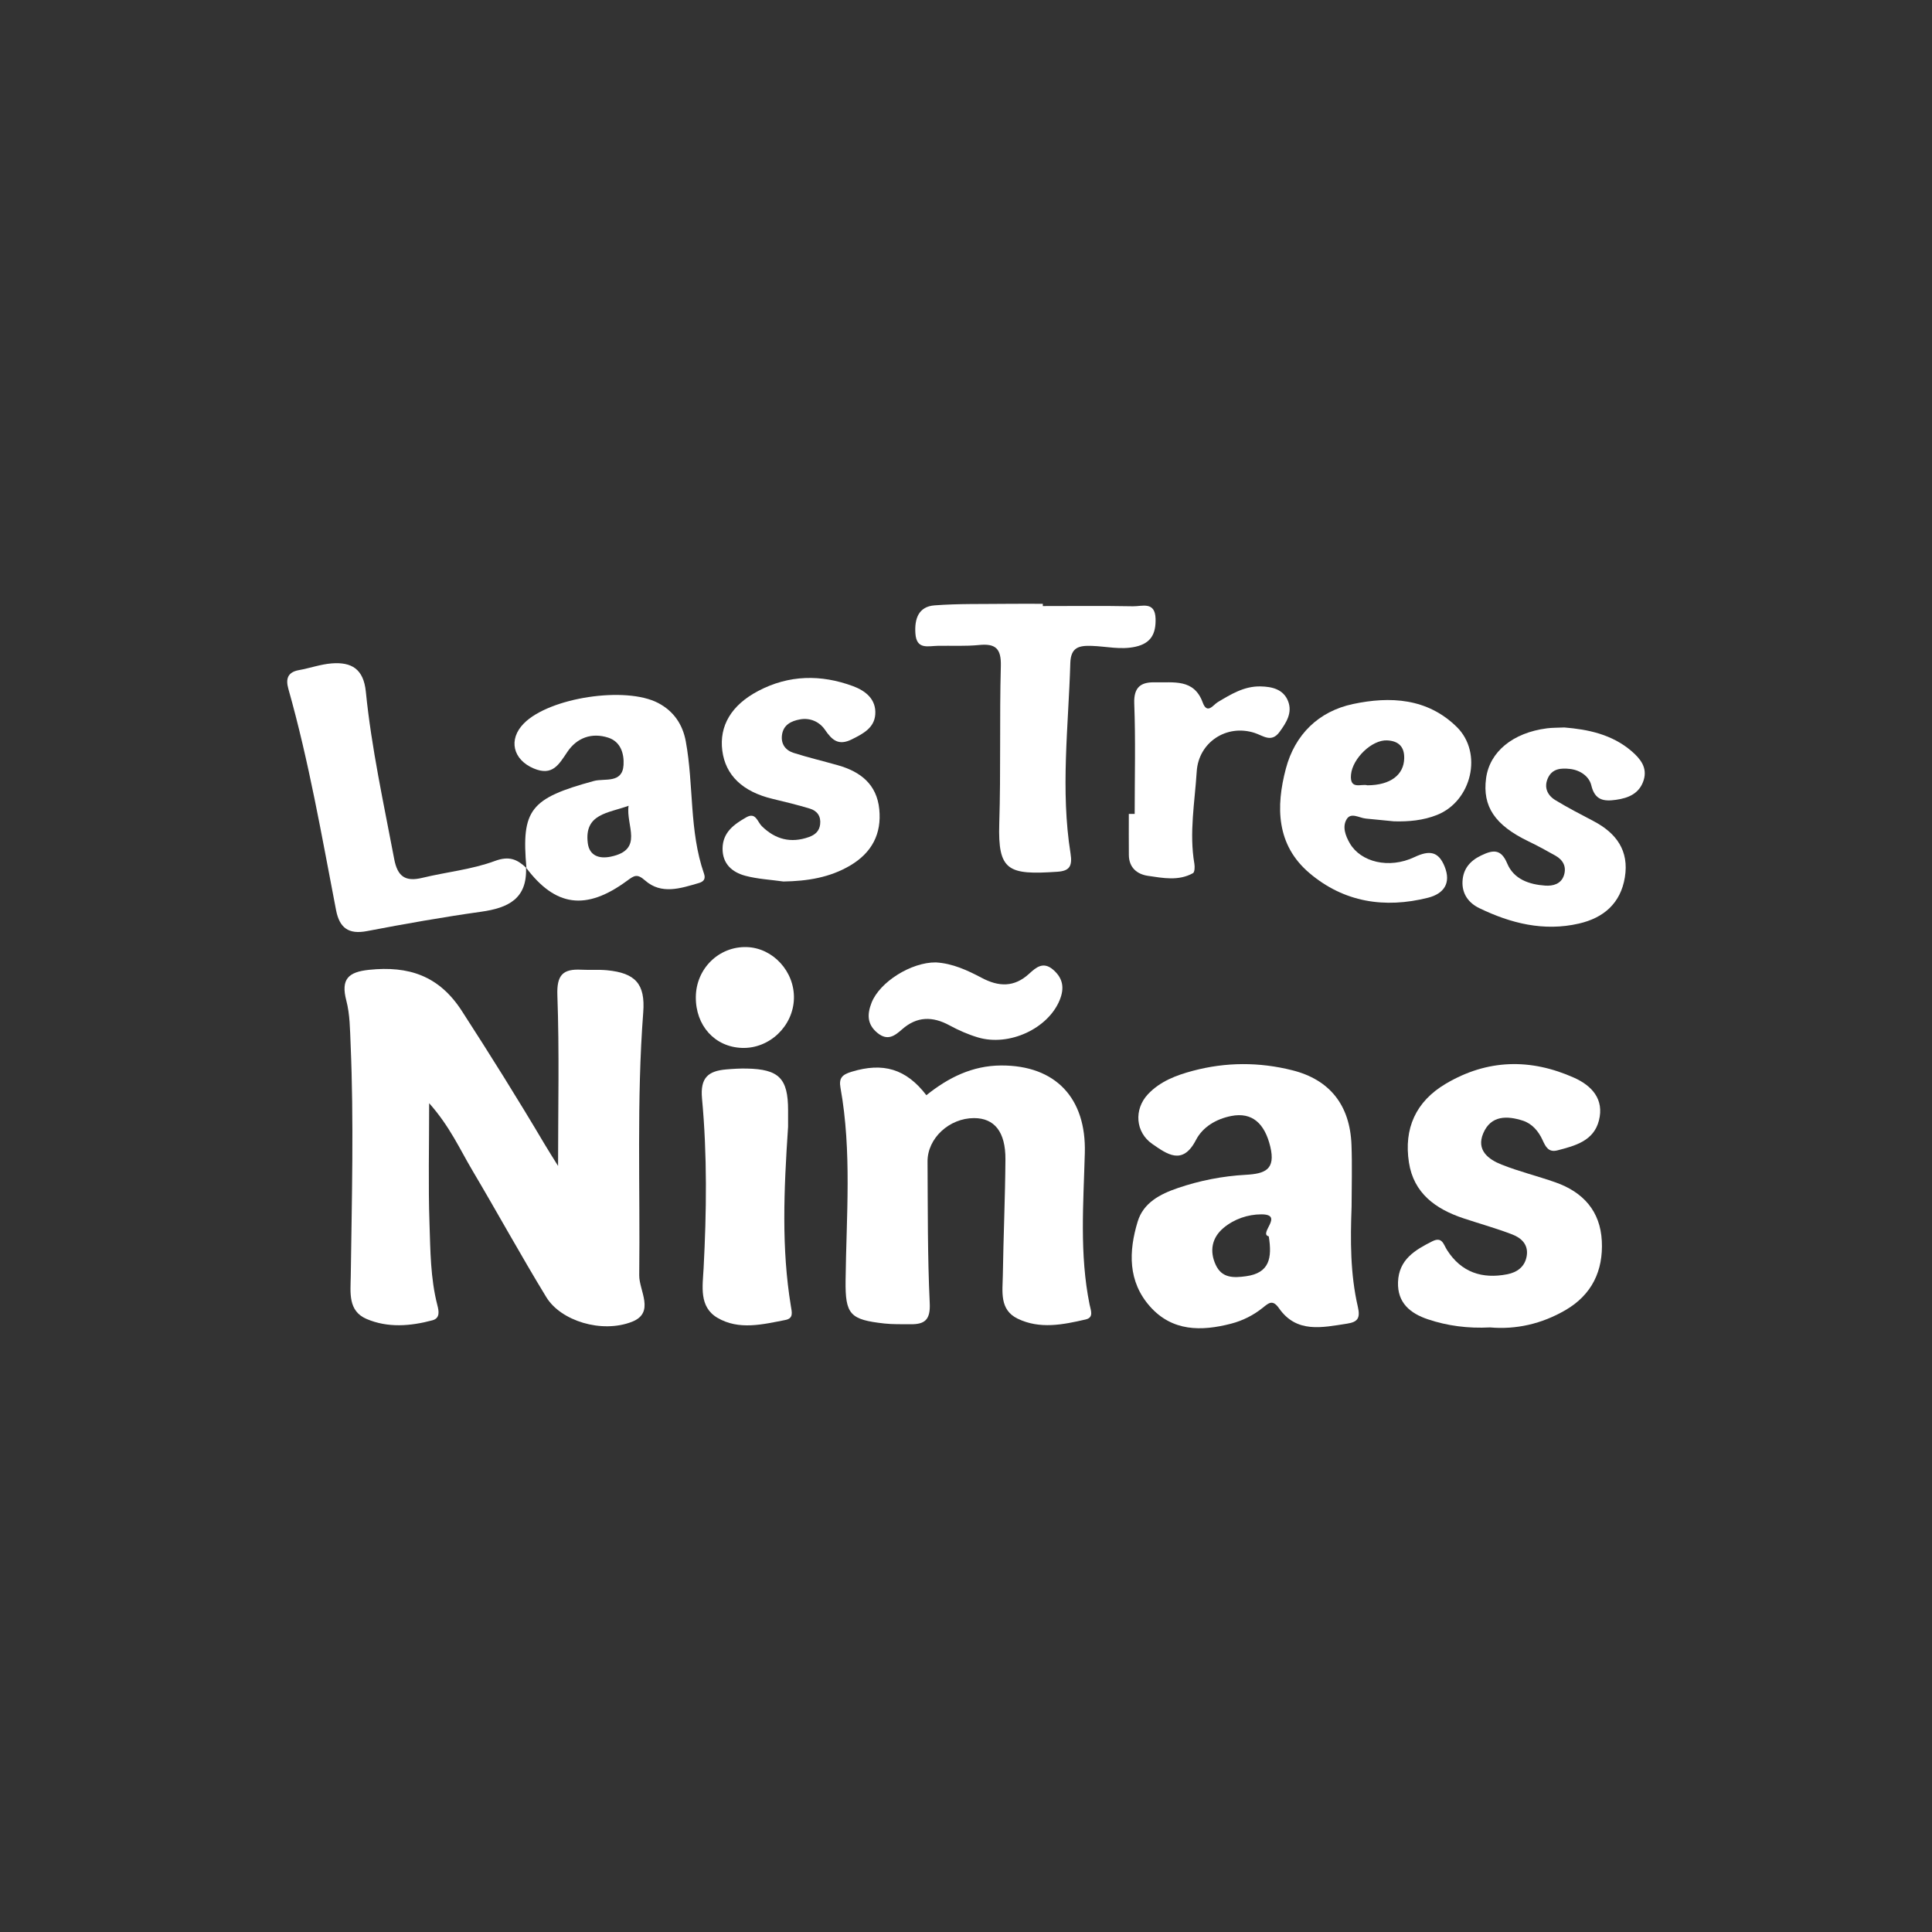 <?xml version="1.0" encoding="utf-8"?>
<!-- Generator: Adobe Illustrator 16.0.0, SVG Export Plug-In . SVG Version: 6.00 Build 0)  -->
<!DOCTYPE svg PUBLIC "-//W3C//DTD SVG 1.1//EN" "http://www.w3.org/Graphics/SVG/1.1/DTD/svg11.dtd">
<svg version="1.1" id="Capa_1" xmlns="http://www.w3.org/2000/svg" xmlns:xlink="http://www.w3.org/1999/xlink" x="0px" y="0px"
	 width="320px" height="320px" viewBox="0 0 320 320" enable-background="new 0 0 320 320" xml:space="preserve">
<rect x="0" y="0" width="320" height="320" fill="#333333" stroke="none"/>
<g>
	<path fill-rule="evenodd" clip-rule="evenodd" fill="#FFFFFF" d="M71.082,182.723c0,7.234-0.159,13.565,0.054,19.883
		c0.152,4.536,0.155,9.117,1.305,13.575c0.248,0.956,0.488,2.153-0.82,2.503c-3.642,0.974-7.389,1.28-10.906-0.223
		c-3.111-1.329-2.655-4.389-2.618-7.079c0.175-12.816,0.522-25.632-0.026-38.446c-0.103-2.412-0.104-4.897-0.708-7.202
		c-0.934-3.561,0.31-4.744,3.785-5.104c6.515-0.674,11.559,0.955,15.337,6.798c4.715,7.293,9.314,14.646,13.736,22.115
		c0.685,1.156,1.414,2.286,2.213,3.574c0-9.655,0.221-18.976-0.116-28.276c-0.123-3.374,0.935-4.384,3.963-4.226
		c1.421,0.074,2.856-0.047,4.269,0.09c4.679,0.452,6.351,2.251,5.99,6.968c-1.108,14.515-0.497,29.044-0.664,43.566
		c-0.029,2.524,2.667,6.176-1.201,7.69c-5.009,1.96-11.789-0.14-14.191-4.08c-4.221-6.921-8.121-14.037-12.256-21.014
		C76.161,190.352,74.514,186.58,71.082,182.723z"/>
	<path fill-rule="evenodd" clip-rule="evenodd" fill="#FFFFFF" d="M153.436,181.4c3.617-2.899,7.588-4.904,12.394-4.923
		c9.027-0.034,14.095,5.417,13.851,14.481c-0.225,8.372-0.901,16.787,0.787,25.107c0.196,0.968,0.748,2.154-0.642,2.477
		c-3.752,0.869-7.609,1.652-11.277-0.133c-3.048-1.484-2.488-4.524-2.448-7.176c0.096-6.396,0.385-12.791,0.43-19.188
		c0.032-4.579-1.823-6.854-5.204-6.852c-4.095,0.002-7.723,3.335-7.697,7.203c0.051,7.826-0.005,15.66,0.364,23.473
		c0.132,2.783-0.873,3.502-3.223,3.467c-1.42-0.021-2.852,0.035-4.258-0.119c-5.743-0.631-6.523-1.499-6.457-7.156
		c0.123-10.65,1.058-21.324-0.849-31.915c-0.292-1.622,0.325-2.165,1.832-2.626C146.254,175.924,150.069,177.011,153.436,181.4z"/>
	<path fill-rule="evenodd" clip-rule="evenodd" fill="#FFFFFF" d="M223.866,199.866c-0.207,5.556-0.225,11.12,1.032,16.562
		c0.436,1.889-0.004,2.54-1.801,2.814c-4.112,0.626-8.334,1.628-11.254-2.553c-1.044-1.493-1.7-0.882-2.647-0.117
		c-1.568,1.267-3.351,2.168-5.296,2.672c-4.929,1.278-9.729,1.297-13.408-2.832c-3.692-4.146-3.56-9.136-2.057-14.081
		c0.952-3.134,3.73-4.555,6.621-5.545c3.647-1.251,7.443-1.99,11.274-2.201c3.215-0.178,4.991-0.859,4.061-4.699
		c-0.92-3.795-2.983-5.729-6.47-5.04c-2.48,0.49-4.714,1.806-5.838,3.98c-2.213,4.282-4.805,2.317-7.219,0.654
		c-2.817-1.942-3.069-5.729-0.749-8.218c2.016-2.162,4.716-3.172,7.47-3.905c5.466-1.456,10.995-1.465,16.475-0.084
		c6.2,1.562,9.539,5.779,9.787,12.341C223.977,193.027,223.871,196.447,223.866,199.866z M210.147,204.778
		c-1.767-0.415,2.635-3.65-1.238-3.644c-2.209,0.004-4.498,0.77-6.262,2.253c-1.936,1.628-2.343,3.839-1.281,6.122
		c1.016,2.188,2.906,2.172,5.045,1.871C210.223,210.844,210.74,208.427,210.147,204.778z"/>
	<path fill-rule="evenodd" clip-rule="evenodd" fill="#FFFFFF" d="M246.798,219.862c-3.675,0.189-7.069-0.257-10.32-1.353
		c-2.862-0.966-5.046-2.696-4.922-6.158c0.135-3.74,2.815-5.316,5.689-6.758c1.64-0.821,1.845,0.537,2.433,1.457
		c2.363,3.7,5.824,4.824,9.979,4.008c1.611-0.316,2.914-1.229,3.213-3.014c0.319-1.905-0.894-3.005-2.401-3.584
		c-2.648-1.018-5.394-1.777-8.088-2.675c-4.592-1.531-8.231-4.141-9.017-9.245c-0.862-5.599,1.107-10.081,6.095-13.034
		c6.899-4.085,14.034-4.226,21.248-1.005c2.953,1.319,5.017,3.567,4.129,7.074c-0.859,3.396-3.928,4.198-6.871,4.96
		c-1.489,0.386-1.964-0.603-2.469-1.707c-0.67-1.464-1.73-2.718-3.265-3.212c-2.612-0.839-5.29-0.9-6.559,2.094
		c-1.182,2.789,0.837,4.313,3.047,5.189c2.899,1.149,5.956,1.895,8.904,2.931c4.584,1.612,7.44,4.75,7.688,9.727
		c0.245,4.925-1.644,8.895-6.023,11.441C255.361,219.281,251.111,220.242,246.798,219.862z"/>
	<path fill-rule="evenodd" clip-rule="evenodd" fill="#FFFFFF" d="M87.195,143.767c-0.868-9.688,0.639-11.537,11.168-14.413
		c1.77-0.483,4.732,0.477,4.916-2.66c0.106-1.819-0.442-3.837-2.533-4.514c-2.756-0.893-5.206,0.033-6.764,2.343
		c-1.419,2.104-2.466,4.068-5.57,2.762c-3.457-1.456-4.275-4.806-1.639-7.471c4.236-4.283,16.85-6.204,22.242-3.374
		c2.57,1.35,4.053,3.539,4.571,6.34c1.341,7.261,0.546,14.818,3.02,21.925c0.294,0.845-0.023,1.311-0.858,1.554
		c-3.03,0.883-6.195,1.957-8.9-0.425c-1.327-1.168-1.797-0.826-2.988,0.05c-6.814,5.007-11.876,4.289-16.737-2.188L87.195,143.767z
		 M104.113,133.461c-3.396,1.243-7.364,1.306-6.758,6.176c0.257,2.07,1.845,2.659,3.805,2.252
		C106.714,140.734,103.625,136.726,104.113,133.461z"/>
	<path fill-rule="evenodd" clip-rule="evenodd" fill="#FFFFFF" d="M172.725,100.383c4.981,0,9.964-0.059,14.943,0.037
		c1.484,0.029,3.65-0.873,3.73,2.054c0.067,2.468-0.727,4.069-3.33,4.646c-2.446,0.542-4.825-0.06-7.228-0.141
		c-2.138-0.073-3.485,0.226-3.563,2.864c-0.311,10.508-1.637,21.024,0.035,31.506c0.348,2.18-0.231,2.908-2.17,3.04
		c-8.174,0.557-9.875-0.129-9.632-8.007c0.27-8.682,0.028-17.38,0.26-26.063c0.077-2.872-0.849-3.762-3.596-3.487
		c-2.259,0.226-4.553,0.096-6.831,0.135c-1.629,0.027-3.538,0.682-3.723-2.036c-0.167-2.443,0.515-4.463,3.17-4.664
		c3.967-0.299,7.964-0.203,11.949-0.253c1.994-0.026,3.988-0.004,5.983-0.004C172.724,100.133,172.725,100.258,172.725,100.383z"/>
	<path fill-rule="evenodd" clip-rule="evenodd" fill="#FFFFFF" d="M230.885,136.038c-1.557-0.153-3.112-0.313-4.669-0.458
		c-1.075-0.101-2.434-1.065-3.15,0.082c-0.776,1.244-0.227,2.755,0.508,4.02c1.797,3.087,6.458,4.294,10.7,2.284
		c2.501-1.185,3.99-0.95,5.004,1.565c1.116,2.767-0.158,4.507-2.749,5.161c-7.174,1.811-13.94,0.759-19.649-4.086
		c-5.497-4.666-5.57-10.997-3.899-17.3c1.491-5.631,5.409-9.488,11.124-10.699c6.159-1.306,12.322-0.979,17.183,3.802
		c4.356,4.286,2.485,12.27-3.26,14.566C235.741,135.889,233.337,136.106,230.885,136.038z M226.485,130.071
		c3.812-0.02,6.049-1.72,6.097-4.497c0.034-1.94-0.983-2.847-2.816-2.943c-2.534-0.133-5.742,2.997-5.995,5.652
		C223.521,130.903,225.481,129.771,226.485,130.071z"/>
	<path fill-rule="evenodd" clip-rule="evenodd" fill="#FFFFFF" d="M87.123,143.697c0.225,5.194-2.996,6.693-7.437,7.316
		c-6.331,0.889-12.634,2.008-18.915,3.208c-3.063,0.585-4.546-0.555-5.11-3.48c-2.368-12.273-4.491-24.6-7.9-36.648
		c-0.461-1.633-0.136-2.764,1.763-3.103c1.815-0.323,3.593-0.97,5.416-1.111c3.269-0.253,5.276,0.905,5.654,4.684
		c0.935,9.337,2.957,18.51,4.699,27.724c0.551,2.913,1.858,3.789,4.66,3.109c4-0.97,8.189-1.372,12.01-2.79
		c2.405-0.891,3.712-0.261,5.228,1.158C87.195,143.767,87.123,143.697,87.123,143.697z"/>
	<path fill-rule="evenodd" clip-rule="evenodd" fill="#FFFFFF" d="M129.761,146.005c-2.108-0.299-4.267-0.405-6.31-0.949
		c-2.191-0.584-3.805-1.985-3.771-4.545c0.035-2.669,1.92-3.996,3.938-5.143c1.564-0.889,1.827,0.74,2.551,1.457
		c2.232,2.208,4.813,2.882,7.814,1.814c1.025-0.365,1.72-0.973,1.857-2.097c0.164-1.341-0.489-2.243-1.695-2.608
		c-2.033-0.615-4.101-1.121-6.169-1.614c-4.959-1.183-7.813-3.896-8.34-7.986c-0.527-4.096,1.483-7.543,5.96-9.896
		c5.085-2.672,10.373-2.755,15.692-0.789c2.11,0.78,3.863,2.201,3.683,4.681c-0.162,2.232-2,3.191-3.871,4.125
		c-2.216,1.104-3.277,0.147-4.469-1.593c-0.896-1.307-2.439-2.017-4.126-1.709c-1.45,0.263-2.764,0.891-2.986,2.6
		c-0.194,1.492,0.594,2.525,1.926,2.949c2.432,0.774,4.922,1.36,7.378,2.061c3.713,1.059,6.396,3.145,6.812,7.265
		c0.414,4.096-1.24,7.195-4.766,9.298C137.451,145.366,133.694,145.94,129.761,146.005z"/>
	<path fill-rule="evenodd" clip-rule="evenodd" fill="#FFFFFF" d="M259.107,120.491c3.857,0.317,7.882,1.114,11.157,3.945
		c1.408,1.217,2.647,2.696,1.971,4.809c-0.706,2.2-2.511,2.941-4.592,3.232c-1.981,0.276-3.476,0.1-4.073-2.4
		c-0.348-1.461-1.802-2.52-3.532-2.716c-1.492-0.168-2.933-0.061-3.648,1.499c-0.705,1.535-0.109,2.856,1.231,3.672
		c2.056,1.252,4.203,2.357,6.335,3.479c3.768,1.981,5.896,4.897,5.171,9.311c-0.708,4.305-3.518,6.707-7.601,7.649
		c-5.819,1.343-11.288-0.03-16.514-2.557c-1.757-0.85-2.88-2.359-2.774-4.445c0.103-2.038,1.226-3.377,3.056-4.26
		c1.9-0.916,3.296-1.213,4.344,1.303c1.093,2.624,3.651,3.492,6.306,3.673c1.259,0.086,2.64-0.248,3.104-1.738
		c0.441-1.418-0.168-2.517-1.413-3.222c-1.48-0.838-2.979-1.651-4.509-2.39c-5.521-2.667-7.612-5.767-6.983-10.437
		c0.59-4.382,4.427-7.539,10.091-8.266C257.076,120.522,257.936,120.544,259.107,120.491z"/>
	<path fill-rule="evenodd" clip-rule="evenodd" fill="#FFFFFF" d="M130.531,186.628c-0.716,10.653-1.098,20.179,0.456,29.661
		c0.176,1.077,0.476,2.069-0.897,2.339c-3.775,0.741-7.709,1.726-11.252-0.354c-3.097-1.816-2.454-5.244-2.301-8.169
		c0.494-9.397,0.61-18.801-0.261-28.16c-0.323-3.477,1.056-4.552,3.985-4.813c1.133-0.101,2.276-0.167,3.413-0.146
		c5.357,0.103,6.861,1.635,6.858,6.921C130.531,185.189,130.531,186.471,130.531,186.628z"/>
	<path fill-rule="evenodd" clip-rule="evenodd" fill="#FFFFFF" d="M187.939,134.813c0-6.103,0.16-12.211-0.072-18.305
		c-0.105-2.779,1.193-3.553,3.452-3.492c3.022,0.081,6.437-0.647,7.886,3.334c0.746,2.048,1.763,0.38,2.471-0.042
		c2.212-1.317,4.374-2.666,7.084-2.617c1.96,0.035,3.815,0.482,4.587,2.444c0.751,1.911-0.285,3.55-1.412,5.093
		c-1.349,1.845-2.693,0.634-4.126,0.168c-4.661-1.516-9.29,1.563-9.594,6.386c-0.32,5.088-1.269,10.164-0.388,15.29
		c0.087,0.507,0.052,1.391-0.233,1.551c-2.384,1.331-4.972,0.807-7.46,0.442c-1.799-0.263-3.138-1.361-3.159-3.436
		c-0.023-2.271-0.006-4.545-0.006-6.817C187.293,134.813,187.616,134.813,187.939,134.813z"/>
	<path fill-rule="evenodd" clip-rule="evenodd" fill="#FFFFFF" d="M155.012,159.405c2.769,0.162,5.236,1.313,7.609,2.567
		c2.826,1.494,5.365,1.561,7.809-0.667c1.187-1.083,2.369-2.127,4.041-0.66c1.632,1.432,1.834,3.054,1.053,4.982
		c-1.917,4.732-8.369,7.754-13.562,6.197c-1.619-0.484-3.203-1.182-4.69-1.989c-2.803-1.523-5.388-1.518-7.848,0.645
		c-1.222,1.074-2.396,1.984-4.081,0.612c-1.775-1.447-1.705-3.147-0.993-4.987C145.693,162.634,150.952,159.357,155.012,159.405z"/>
	<path fill-rule="evenodd" clip-rule="evenodd" fill="#FFFFFF" d="M115.251,165.098c0.058-4.692,3.839-8.377,8.444-8.23
		c4.334,0.138,7.914,4.041,7.805,8.51c-0.112,4.584-4.064,8.346-8.604,8.189C118.387,173.411,115.192,169.871,115.251,165.098z"/>
</g>
</svg>
